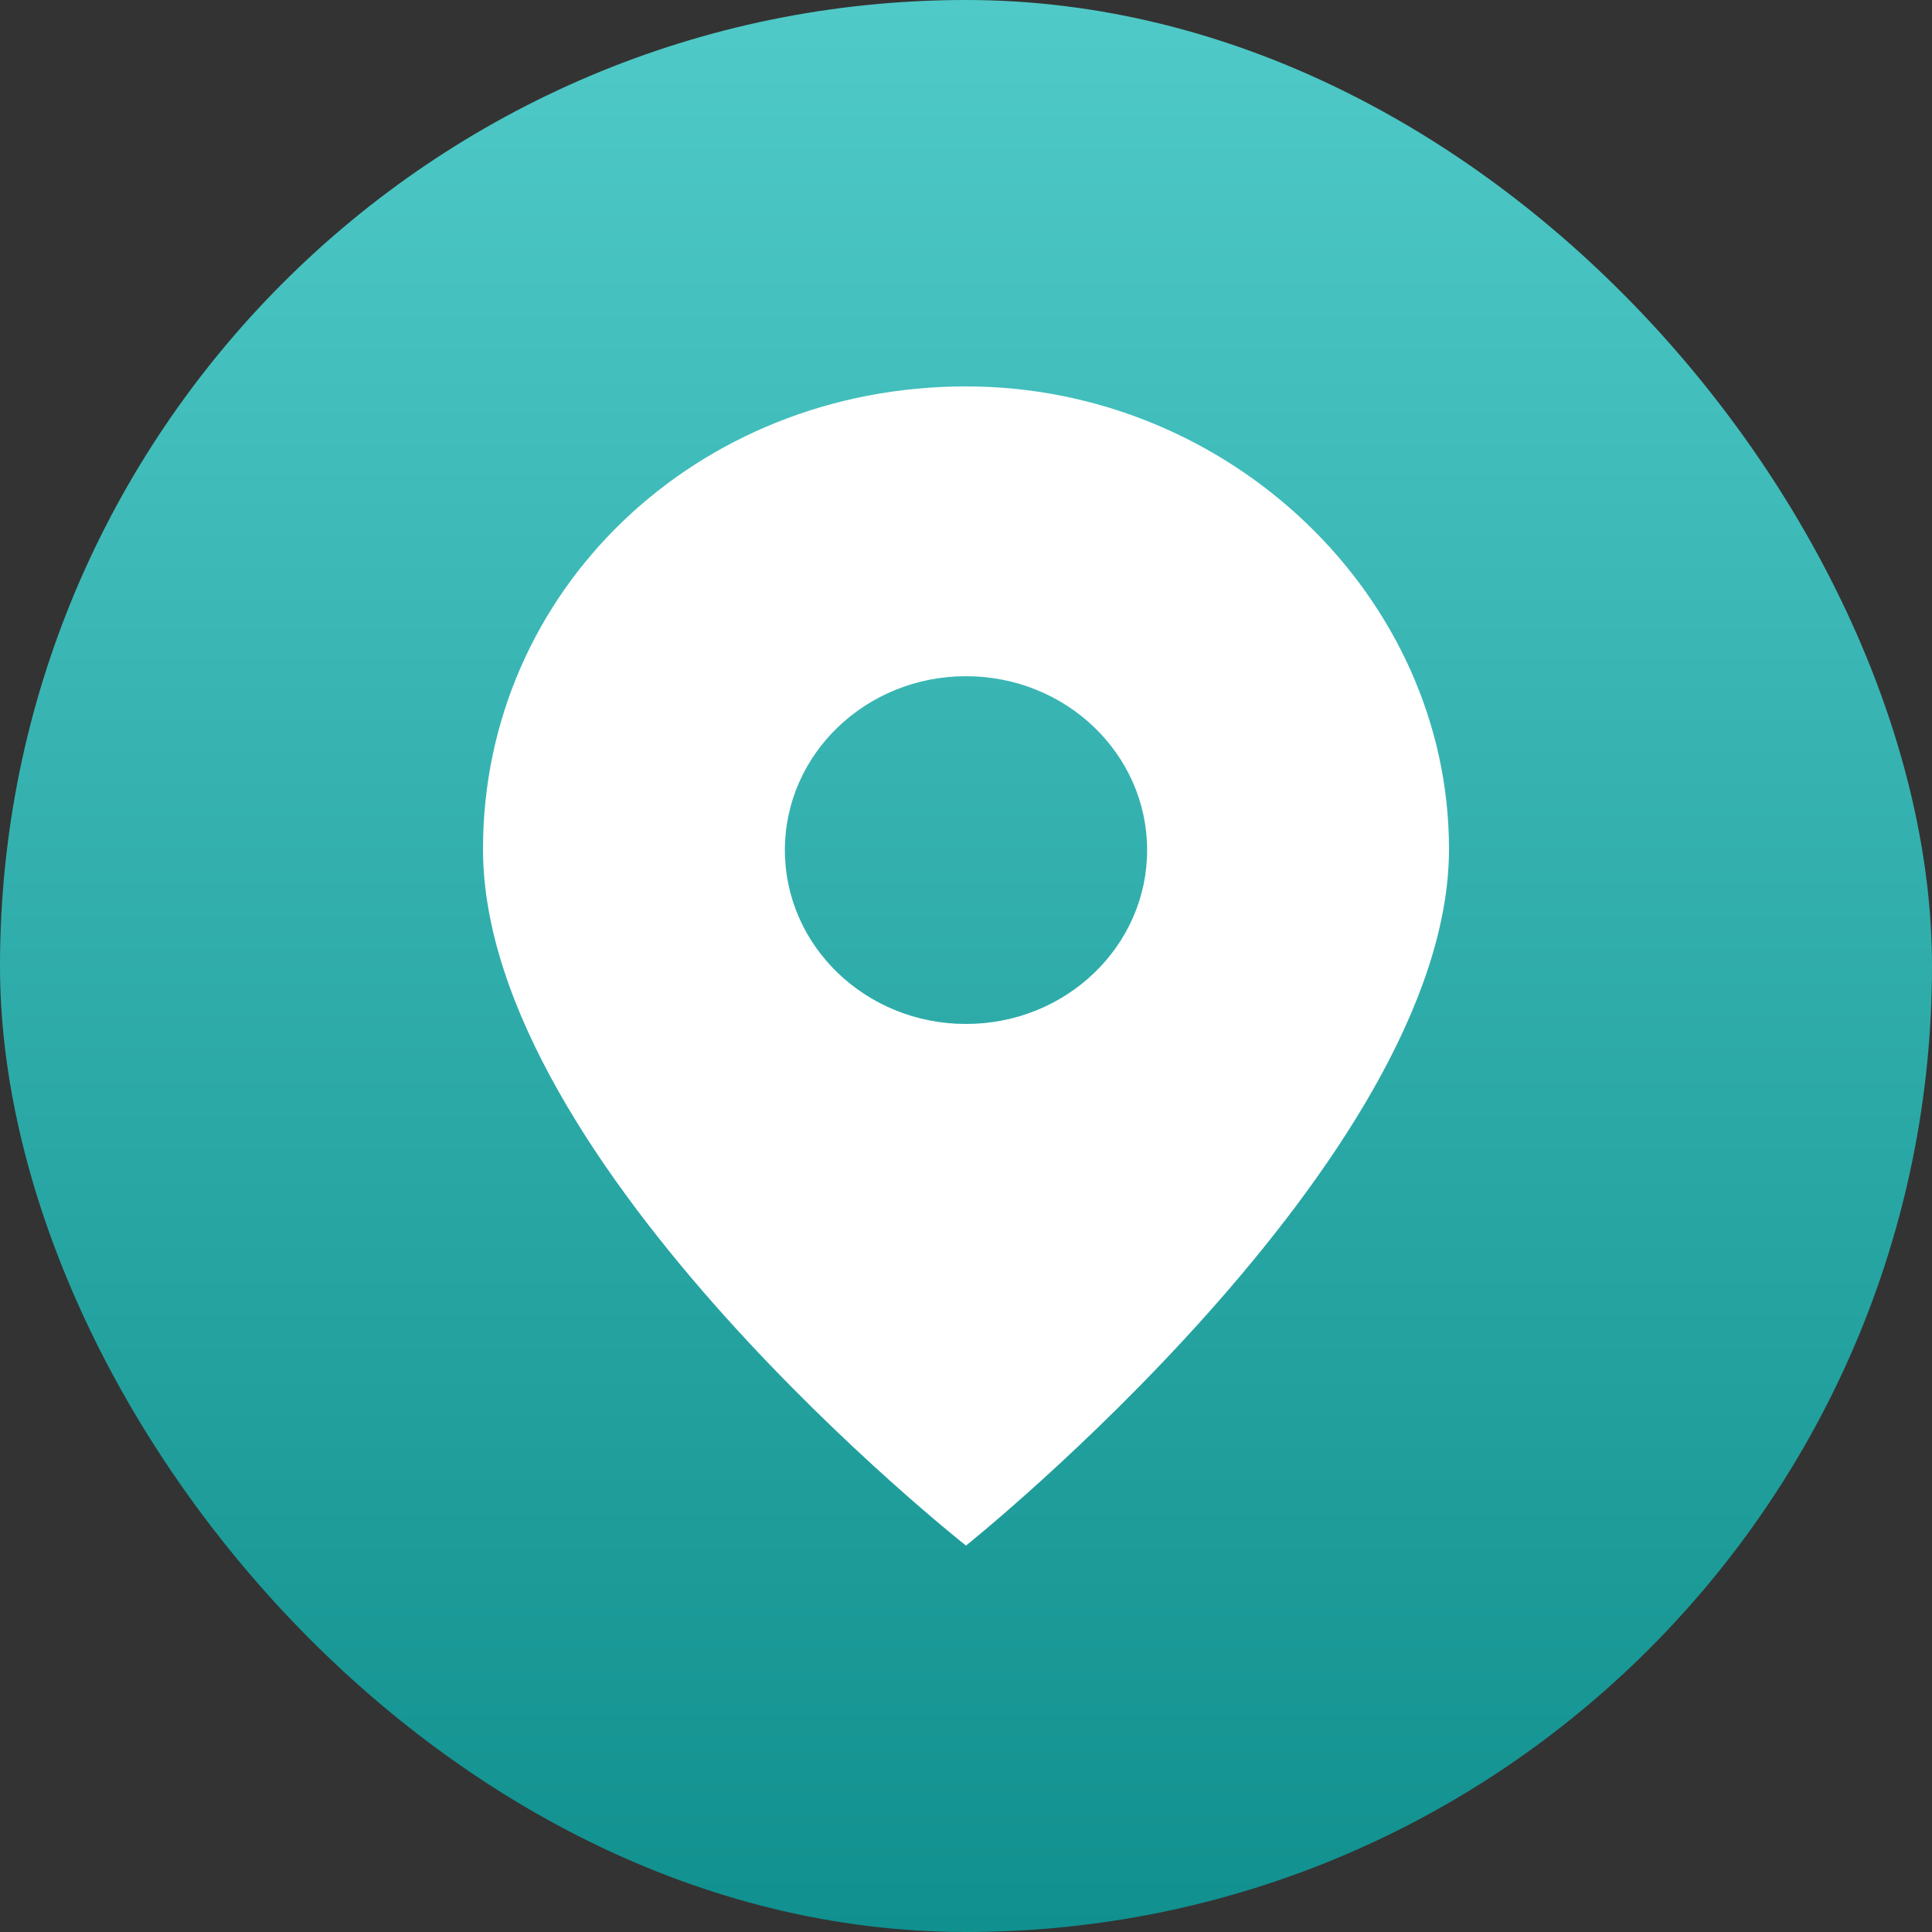 <?xml version="1.0" encoding="UTF-8"?> <svg xmlns="http://www.w3.org/2000/svg" width="20" height="20" viewBox="0 0 20 20" fill="none"><rect x="0" y="0" width="20" height="20" fill="#333333" stroke="none"/><rect width="20" height="20" rx="10" fill="url(#paint0_linear_56_449)"></rect><path fill-rule="evenodd" clip-rule="evenodd" d="M5 8.789C5 6.114 7.208 4 10 4C12.727 4 15 6.177 15 8.789C15 12.001 10 16 10 16C10 16 5 12.063 5 8.789ZM10 10.6C11.036 10.6 11.875 9.794 11.875 8.8C11.875 7.806 11.036 7 10 7C8.964 7 8.125 7.806 8.125 8.8C8.125 9.794 8.964 10.6 10 10.6Z" fill="white"></path><defs><linearGradient id="paint0_linear_56_449" x1="10" y1="0" x2="10" y2="20" gradientUnits="userSpaceOnUse"><stop stop-color="#4FCAC8"></stop><stop offset="1" stop-color="#10908E"></stop></linearGradient></defs></svg> 